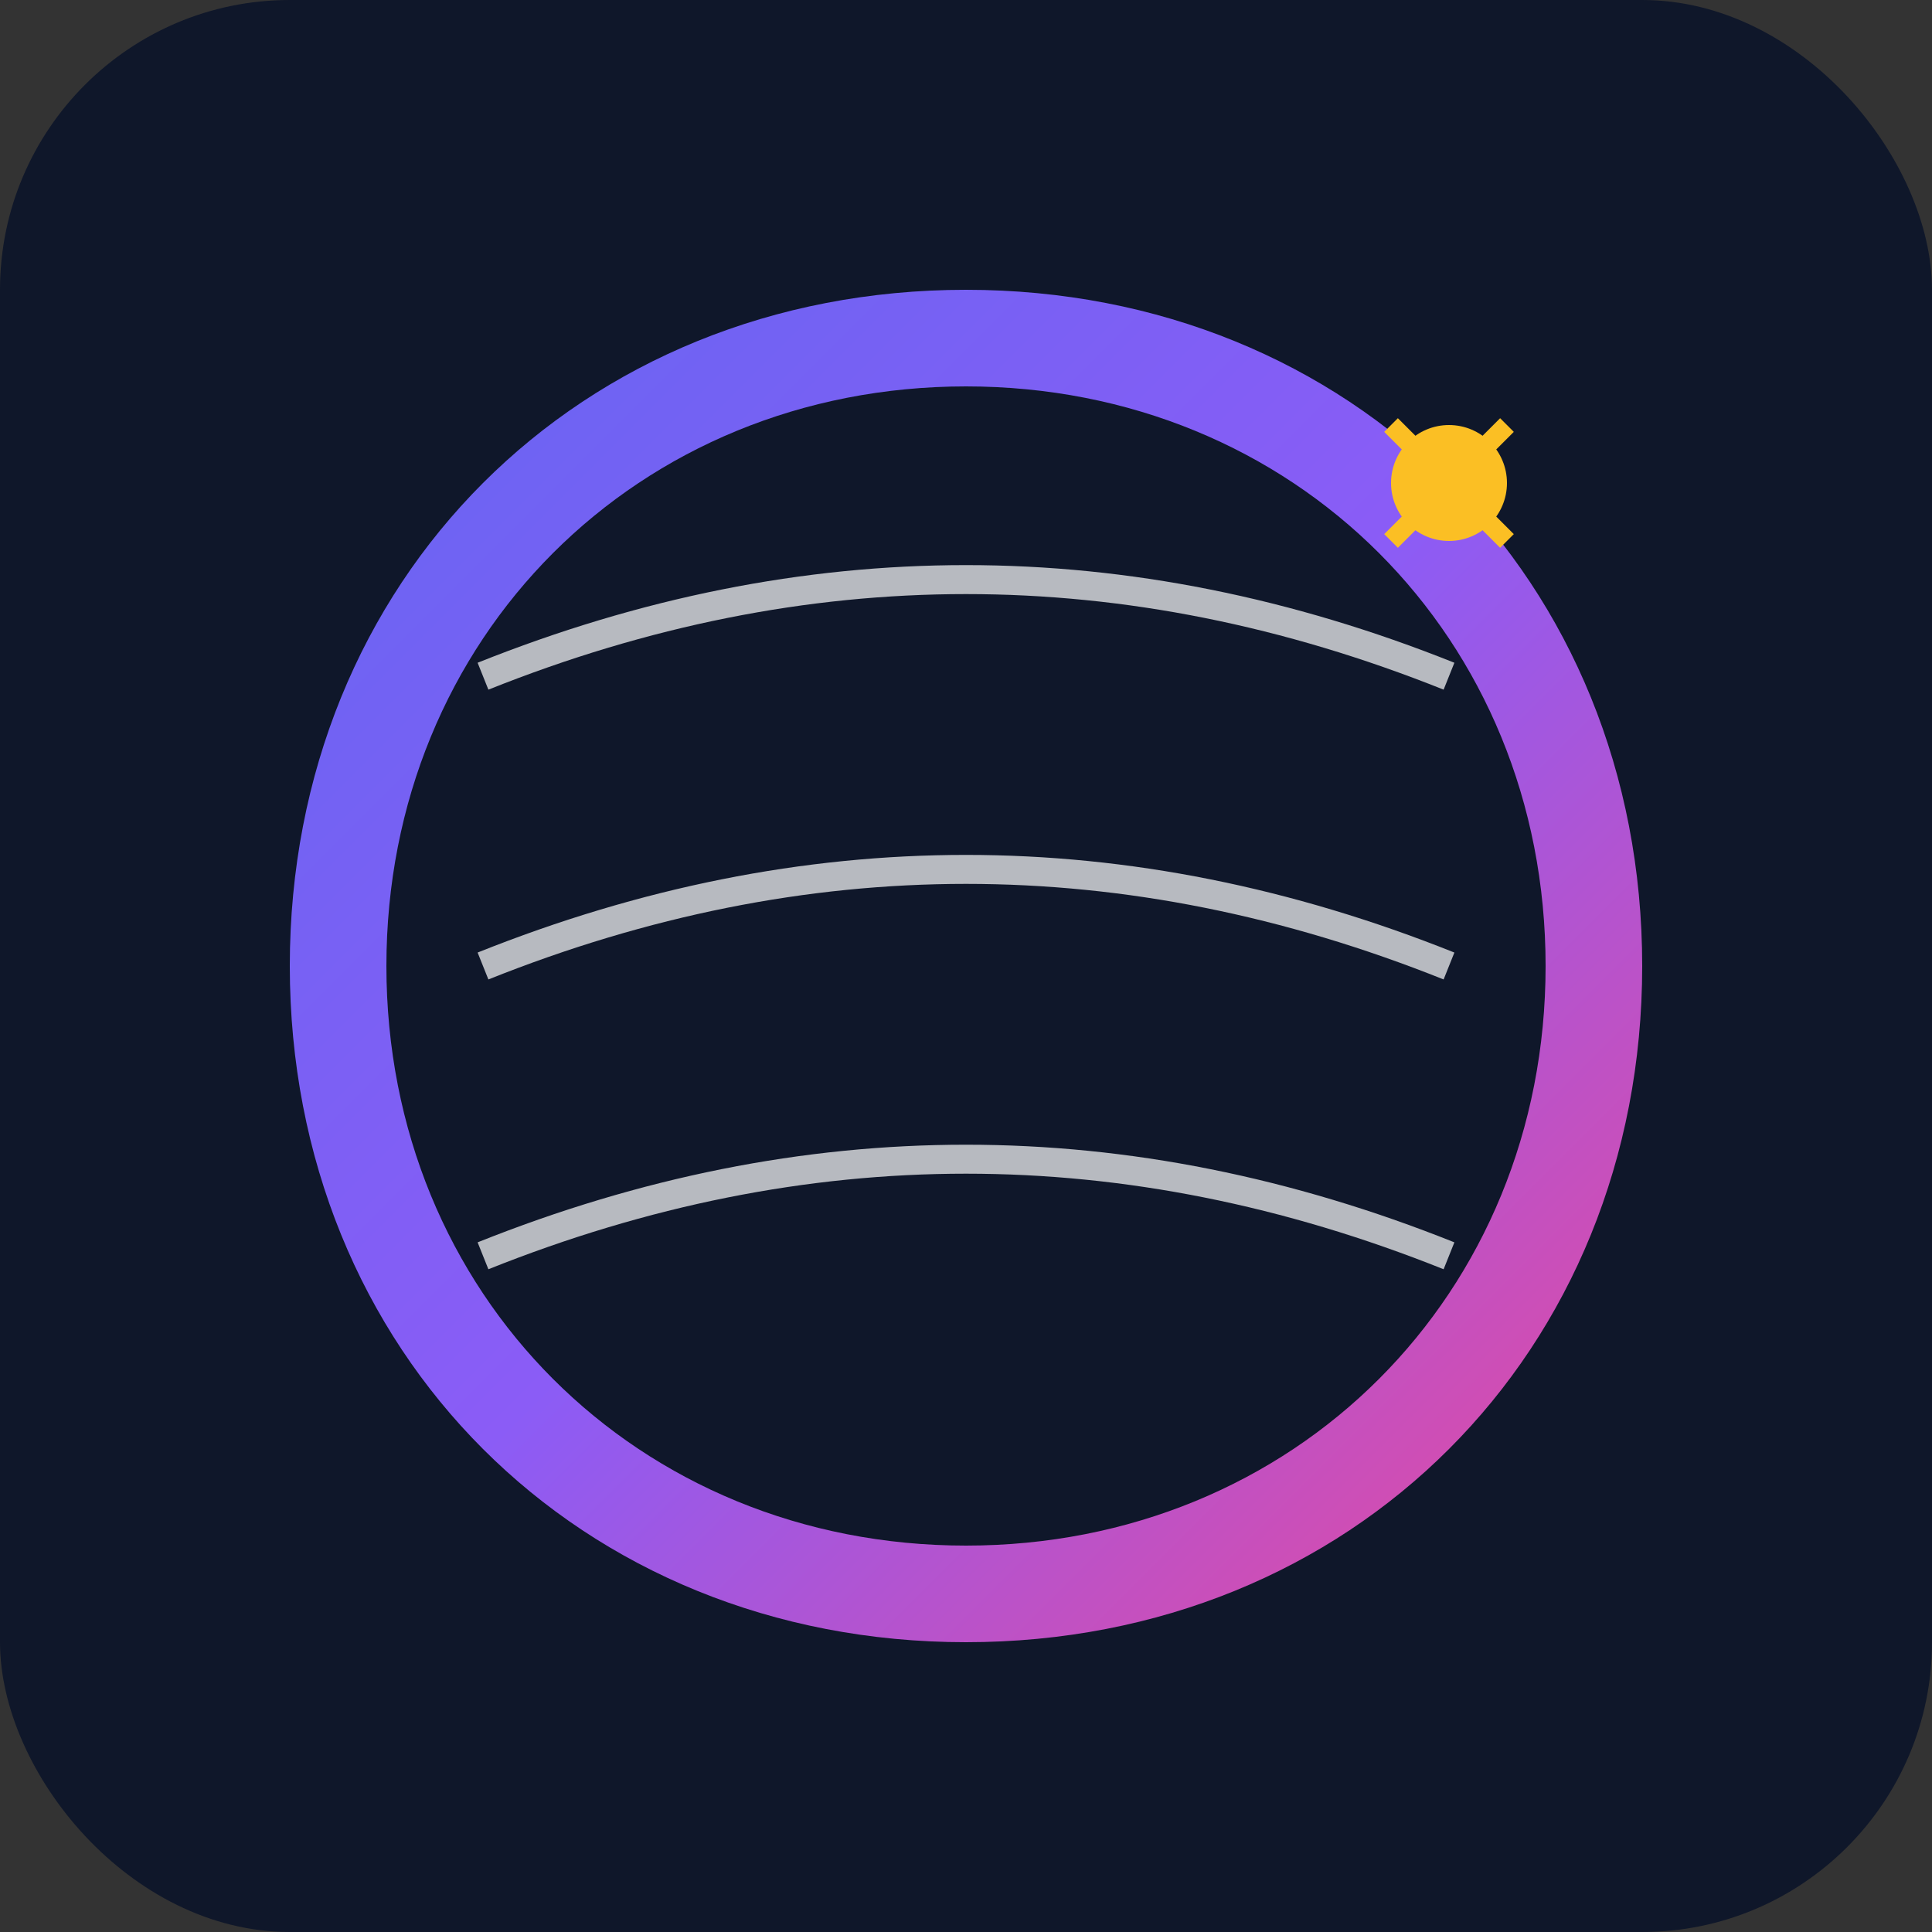<svg xmlns="http://www.w3.org/2000/svg" viewBox="0 0 100 100" width="100" height="100">
  <rect x="0" y="0" width="100" height="100" fill="#333333" stroke="none"/>
  <defs>
    <linearGradient id="brainGrad" x1="0%" y1="0%" x2="100%" y2="100%">
      <stop offset="0%" stop-color="#6366f1" />
      <stop offset="50%" stop-color="#8b5cf6" />
      <stop offset="100%" stop-color="#ec4899" />
    </linearGradient>
  </defs>
  
  <!-- Background -->
  <rect width="100" height="100" fill="#0f172a" rx="15"/>
  
  <!-- Brain shape -->
  <path d="M50 15 C70 15, 85 30, 85 50 C85 70, 70 85, 50 85 C30 85, 15 70, 15 50 C15 30, 30 15, 50 15 Z M50 20 C33 20, 20 33, 20 50 C20 67, 33 80, 50 80 C67 80, 80 67, 80 50 C80 33, 67 20, 50 20 Z" fill="url(#brainGrad)"/>
  
  <!-- Brain wrinkles -->
  <path d="M25 35 Q50 25, 75 35" stroke="#ffffff" stroke-width="1.5" fill="none" opacity="0.7"/>
  <path d="M25 50 Q50 40, 75 50" stroke="#ffffff" stroke-width="1.5" fill="none" opacity="0.7"/>
  <path d="M25 65 Q50 55, 75 65" stroke="#ffffff" stroke-width="1.5" fill="none" opacity="0.7"/>
  
  <!-- AI spark -->
  <circle cx="75" cy="25" r="3" fill="#fbbf24"/>
  <path d="M75 25 L78 22 M75 25 L72 22 M75 25 L78 28 M75 25 L72 28" stroke="#fbbf24" stroke-width="1"/>
</svg>
